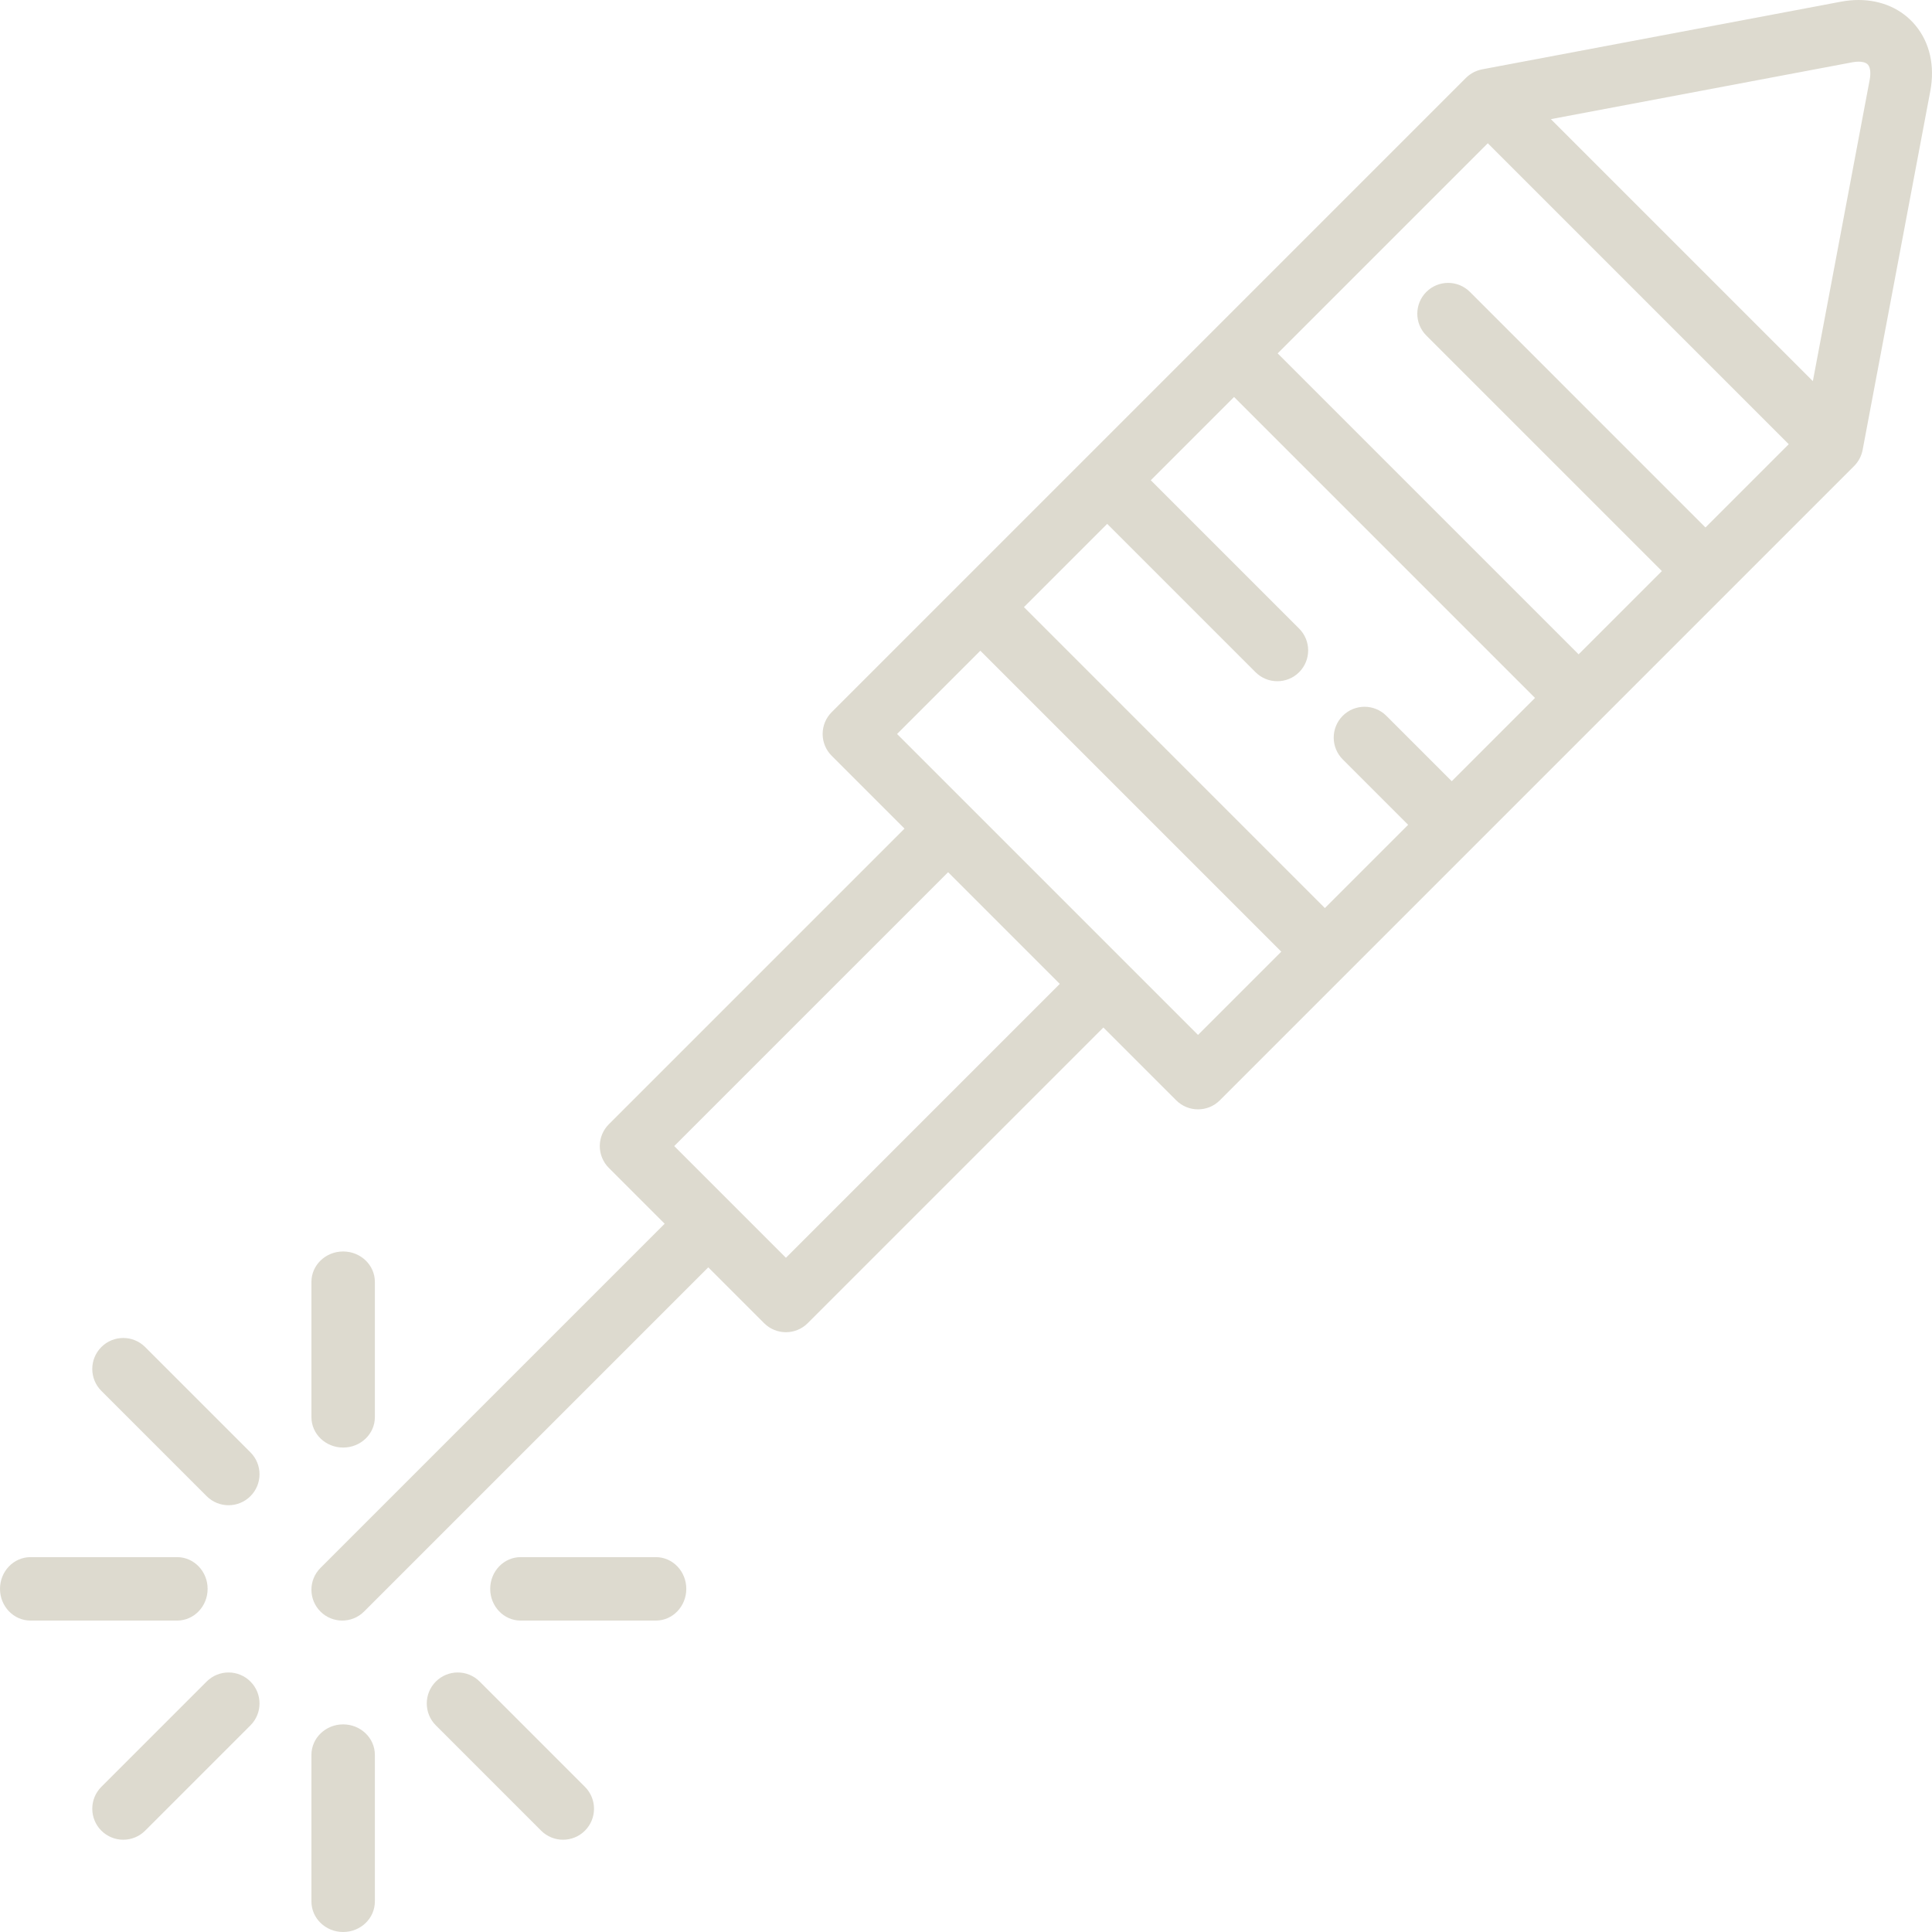 <?xml version="1.0" encoding="UTF-8"?>
<svg width="200px" height="200px" viewBox="0 0 200 200" version="1.1" xmlns="http://www.w3.org/2000/svg" xmlns:xlink="http://www.w3.org/1999/xlink">
    <!-- Generator: Sketch 56.2 (81672) - https://sketch.com -->
    <title>fireworks</title>
    <desc>Created with Sketch.</desc>
    <g id="Page-1" stroke="none" stroke-width="1" fill="none" fill-rule="evenodd">
        <g id="Difference-Ultraish" transform="translate(-237, -1959)" fill="#DDDACF" fill-rule="nonzero">
            <g id="Superior-fit" transform="translate(237, 1938)">
                <g id="fireworks" transform="translate(0, 21)">
                    <path d="M198.292,2.631 C196.886,0.935 194.793,0 192.399,0 C191.804,0 191.19,0.059 190.573,0.175 L153.424,7.18 C153.277,7.208 153.139,7.247 153.003,7.293 C152.975,7.302 152.948,7.311 152.922,7.321 C152.656,7.418 152.401,7.551 152.163,7.721 C152.137,7.74 152.111,7.758 152.085,7.778 C151.972,7.864 151.862,7.956 151.758,8.059 L125.493,34.325 C125.491,34.326 112.361,47.457 112.361,47.457 C112.358,47.46 86.094,73.724 86.094,73.724 C85.495,74.323 85.159,75.134 85.159,75.981 C85.159,76.828 85.495,77.639 86.094,78.238 L93.633,85.777 L63.025,116.385 C62.426,116.984 62.09,117.796 62.09,118.642 C62.09,119.489 62.426,120.3 63.025,120.9 L68.806,126.68 L33.174,162.313 C31.927,163.56 31.927,165.58 33.174,166.827 C33.797,167.45 34.614,167.761 35.43,167.761 C36.247,167.761 37.064,167.45 37.687,166.827 L73.32,131.194 L79.101,136.975 C79.724,137.598 80.541,137.91 81.358,137.91 C82.174,137.91 82.991,137.598 83.614,136.975 L114.222,106.367 L121.762,113.906 C122.385,114.529 123.202,114.84 124.018,114.84 C124.835,114.84 125.652,114.529 126.275,113.906 L191.94,48.241 C192.043,48.137 192.135,48.027 192.222,47.913 C192.241,47.888 192.259,47.863 192.278,47.837 C192.449,47.598 192.583,47.342 192.68,47.074 C192.689,47.049 192.697,47.025 192.706,47 C192.752,46.862 192.791,46.722 192.818,46.579 C192.819,46.576 199.824,9.426 199.824,9.426 C200.315,6.827 199.77,4.414 198.292,2.631 L198.292,2.631 Z M176.55,54.604 L152.167,30.22 C150.92,28.974 148.899,28.974 147.653,30.22 C146.407,31.467 146.407,33.487 147.653,34.734 L172.037,59.117 L163.418,67.736 L132.263,36.583 L154.015,14.83 L185.169,45.985 L176.55,54.604 Z M150.284,80.87 L143.514,74.099 C142.267,72.853 140.246,72.853 139,74.099 C137.754,75.346 137.754,77.367 139,78.613 L145.771,85.384 L137.152,94.003 L105.998,62.849 L114.617,54.23 L129.972,69.586 C130.596,70.209 131.413,70.52 132.229,70.52 C133.046,70.52 133.863,70.209 134.486,69.586 C135.732,68.339 135.732,66.318 134.486,65.072 L119.13,49.716 L127.749,41.097 L158.903,72.251 L150.284,80.87 L150.284,80.87 Z M81.358,130.205 L75.579,124.425 C75.574,124.421 69.795,118.642 69.795,118.642 L98.147,90.291 L109.709,101.853 L81.358,130.205 L81.358,130.205 Z M124.019,107.136 L116.48,99.597 C116.479,99.596 100.405,83.522 100.405,83.522 C100.402,83.519 92.864,75.981 92.864,75.981 L101.484,67.362 L132.638,98.516 L124.019,107.136 Z M193.552,8.244 L187.667,39.454 L160.546,12.333 L191.756,6.448 C191.983,6.405 192.199,6.383 192.399,6.383 C192.665,6.383 193.146,6.425 193.378,6.706 C193.615,6.991 193.679,7.566 193.552,8.244 Z" id="Shape"></path>
                    <path d="M21.391,174.073 L10.492,184.973 C9.239,186.226 9.239,188.256 10.492,189.509 C11.118,190.135 11.939,190.448 12.759,190.448 C13.58,190.448 14.401,190.135 15.027,189.509 L25.926,178.61 C27.179,177.357 27.179,175.326 25.926,174.073 C24.675,172.821 22.644,172.821 21.391,174.073 L21.391,174.073 Z" id="Path"></path>
                    <path d="M35.522,178.507 C33.709,178.507 32.239,179.921 32.239,181.665 L32.239,196.842 C32.239,198.587 33.709,200 35.522,200 C37.336,200 38.806,198.587 38.806,196.842 L38.806,181.665 C38.806,179.921 37.336,178.507 35.522,178.507 Z" id="Path"></path>
                    <path d="M49.654,174.073 C48.401,172.821 46.371,172.821 45.119,174.073 C43.866,175.326 43.866,177.357 45.119,178.61 L56.018,189.509 C56.644,190.135 57.465,190.448 58.285,190.448 C59.106,190.448 59.927,190.135 60.553,189.509 C61.806,188.256 61.806,186.225 60.553,184.973 L49.654,174.073 L49.654,174.073 Z" id="Path"></path>
                    <path d="M67.897,161.194 L53.894,161.194 C52.156,161.194 50.746,162.664 50.746,164.478 C50.746,166.291 52.156,167.761 53.894,167.761 L67.897,167.761 C69.635,167.761 71.045,166.291 71.045,164.478 C71.045,162.664 69.635,161.194 67.897,161.194 Z" id="Path"></path>
                    <path d="M35.522,149.851 C37.336,149.851 38.806,148.442 38.806,146.703 L38.806,132.7 C38.806,130.961 37.336,129.552 35.522,129.552 C33.709,129.552 32.239,130.961 32.239,132.7 L32.239,146.703 C32.239,148.442 33.709,149.851 35.522,149.851 Z" id="Path"></path>
                    <path d="M15.027,139.447 C13.775,138.194 11.744,138.194 10.492,139.447 C9.239,140.7 9.239,142.73 10.492,143.983 L21.391,154.882 C22.017,155.508 22.838,155.821 23.659,155.821 C24.479,155.821 25.3,155.508 25.926,154.882 C27.179,153.629 27.179,151.598 25.926,150.346 L15.027,139.447 L15.027,139.447 Z" id="Path"></path>
                    <path d="M21.493,164.478 C21.493,162.664 20.079,161.194 18.335,161.194 L3.158,161.194 C1.414,161.194 0,162.664 0,164.478 C0,166.291 1.414,167.761 3.158,167.761 L18.335,167.761 C20.079,167.761 21.493,166.291 21.493,164.478 Z" id="Path"></path>
                </g>
            </g>
        </g>
    </g>
</svg>
